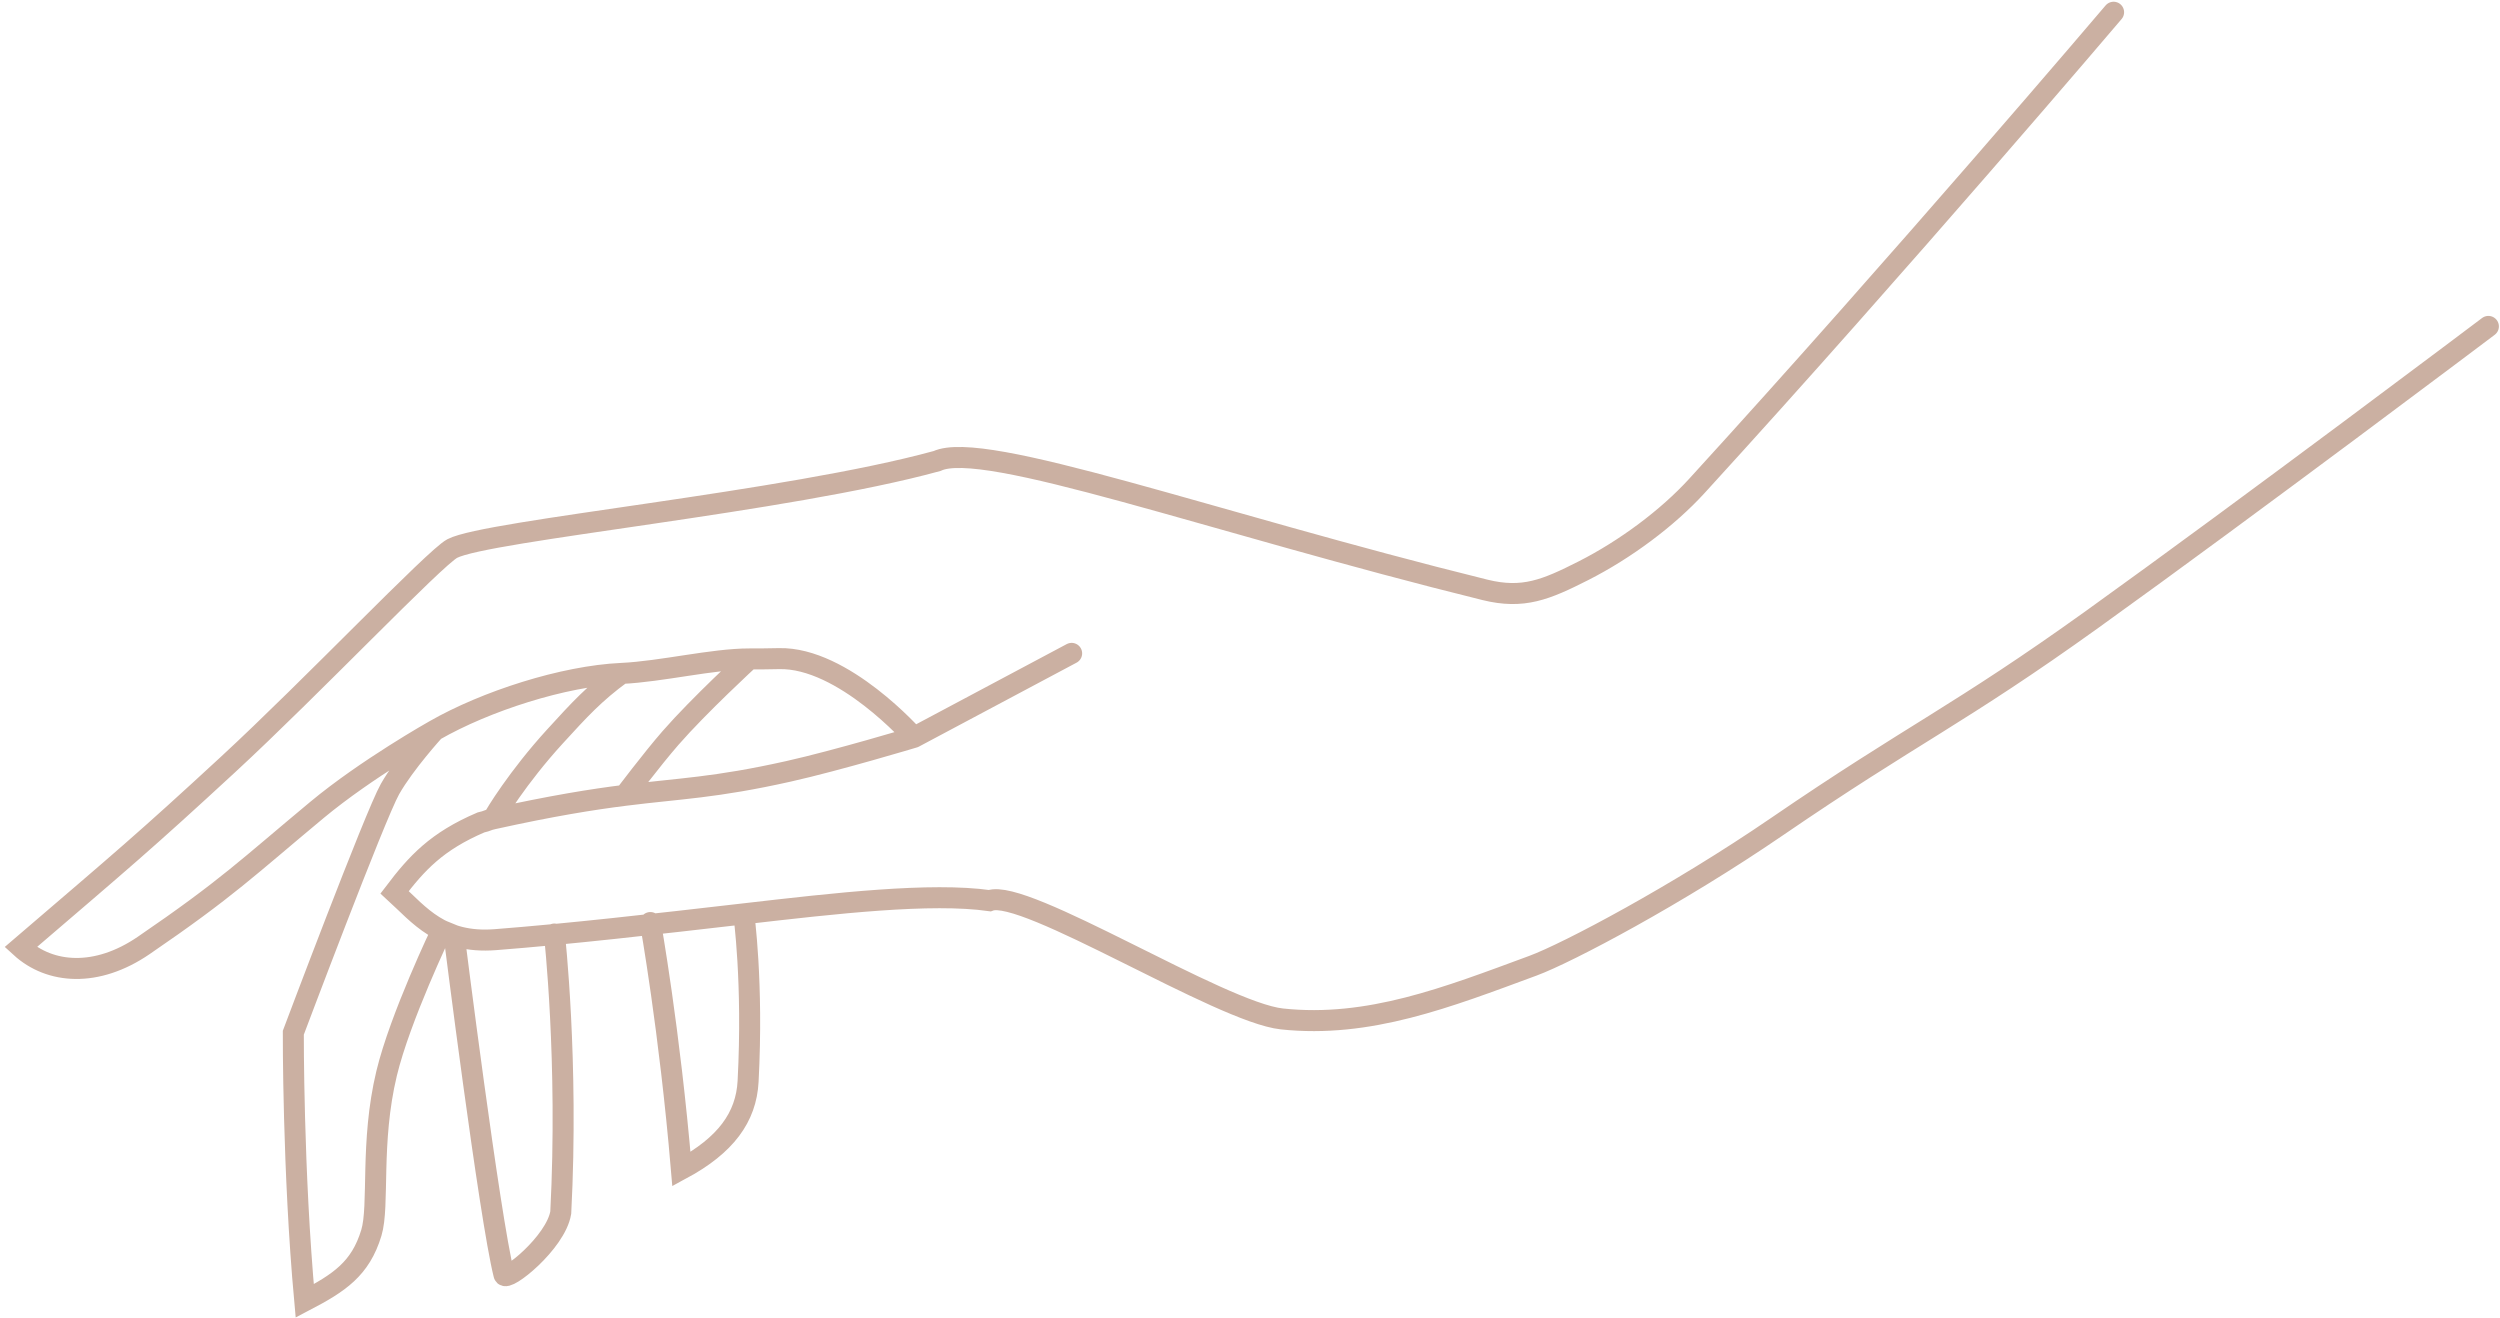 <?xml version="1.0" encoding="UTF-8"?> <svg xmlns="http://www.w3.org/2000/svg" width="476" height="251" viewBox="0 0 476 251" fill="none"> <path d="M402.429 2.331C402.429 2.331 362.076 49.84 323.073 92.534C317.501 98.634 309.455 104.629 301.482 108.67C294.361 112.279 290.016 114.109 282.741 112.311C230.344 99.36 187.32 83.648 178.41 87.777C149.823 95.634 92.683 100.999 86.117 104.437C82.798 106.175 59.281 130.918 43.373 145.602C27.465 160.287 23.649 163.443 3.928 180.344C9.53 185.461 18.404 186.133 27.34 180.027C43.295 169.123 47.173 165.17 60.32 154.237C69.799 146.354 82.725 139.086 82.725 139.086M473.788 62.149C473.788 62.149 428.447 96.32 398.372 117.913C372.917 136.189 364.138 139.723 338.31 157.412C319.417 170.351 298.491 181.432 291.869 183.875C275.586 189.885 260.608 195.776 244.078 194.006C232.376 192.753 194.998 168.987 188.434 171.485C177.241 169.903 159.152 171.973 141.605 174.001M174.023 140.389C174.023 140.389 159.52 144.76 150.122 146.866C136.066 150.014 129.558 150.098 118.965 151.431M174.023 140.389L204.041 124.403M174.023 140.389C174.023 140.389 160.576 125.11 148.32 125.402C146.384 125.448 144.518 125.463 142.69 125.461M82.725 139.086C82.725 139.086 77.086 145.258 74.26 150.226C71.435 155.195 55.847 196.631 55.847 196.631C55.847 196.631 55.76 222.975 58.019 247.687C64.585 244.249 68.617 241.614 70.704 234.739C72.273 229.567 70.45 217.533 73.613 204.368C76.171 193.724 84.117 177.161 84.117 177.161C86.461 178.118 86.461 178.118 86.461 178.118C86.461 178.118 93.188 231.687 95.961 242.713C96.33 244.184 105.813 236.615 106.769 230.882C108.269 202.055 105.555 177.841 105.555 177.841M82.725 139.086C92.465 133.501 107.266 128.727 118.345 128.217M123.826 175.651C123.826 175.651 127.485 196.018 129.739 222.612C138.181 218.057 142.075 212.724 142.436 205.901C143.435 186.996 141.605 174.001 141.605 174.001M141.605 174.001C124.67 175.957 108.329 177.826 94.299 178.913C83.96 179.713 79.8 174.16 75.132 169.896C79.364 164.326 83.123 160.21 91.563 156.596C93.002 156.266 92.581 156.199 93.906 155.906M93.906 155.906C94.16 155.263 98.615 147.94 105.664 140.224C110.363 135.08 113.182 131.993 118.345 128.217M93.906 155.906C105.198 153.415 112.778 152.21 118.965 151.431M118.345 128.217C125.968 127.865 135.688 125.454 142.69 125.461M118.965 151.431C118.965 151.431 124.083 144.622 127.669 140.509C133.127 134.25 142.69 125.461 142.69 125.461" stroke="#CBB0A2" stroke-width="4" stroke-linecap="round"></path> </svg> 